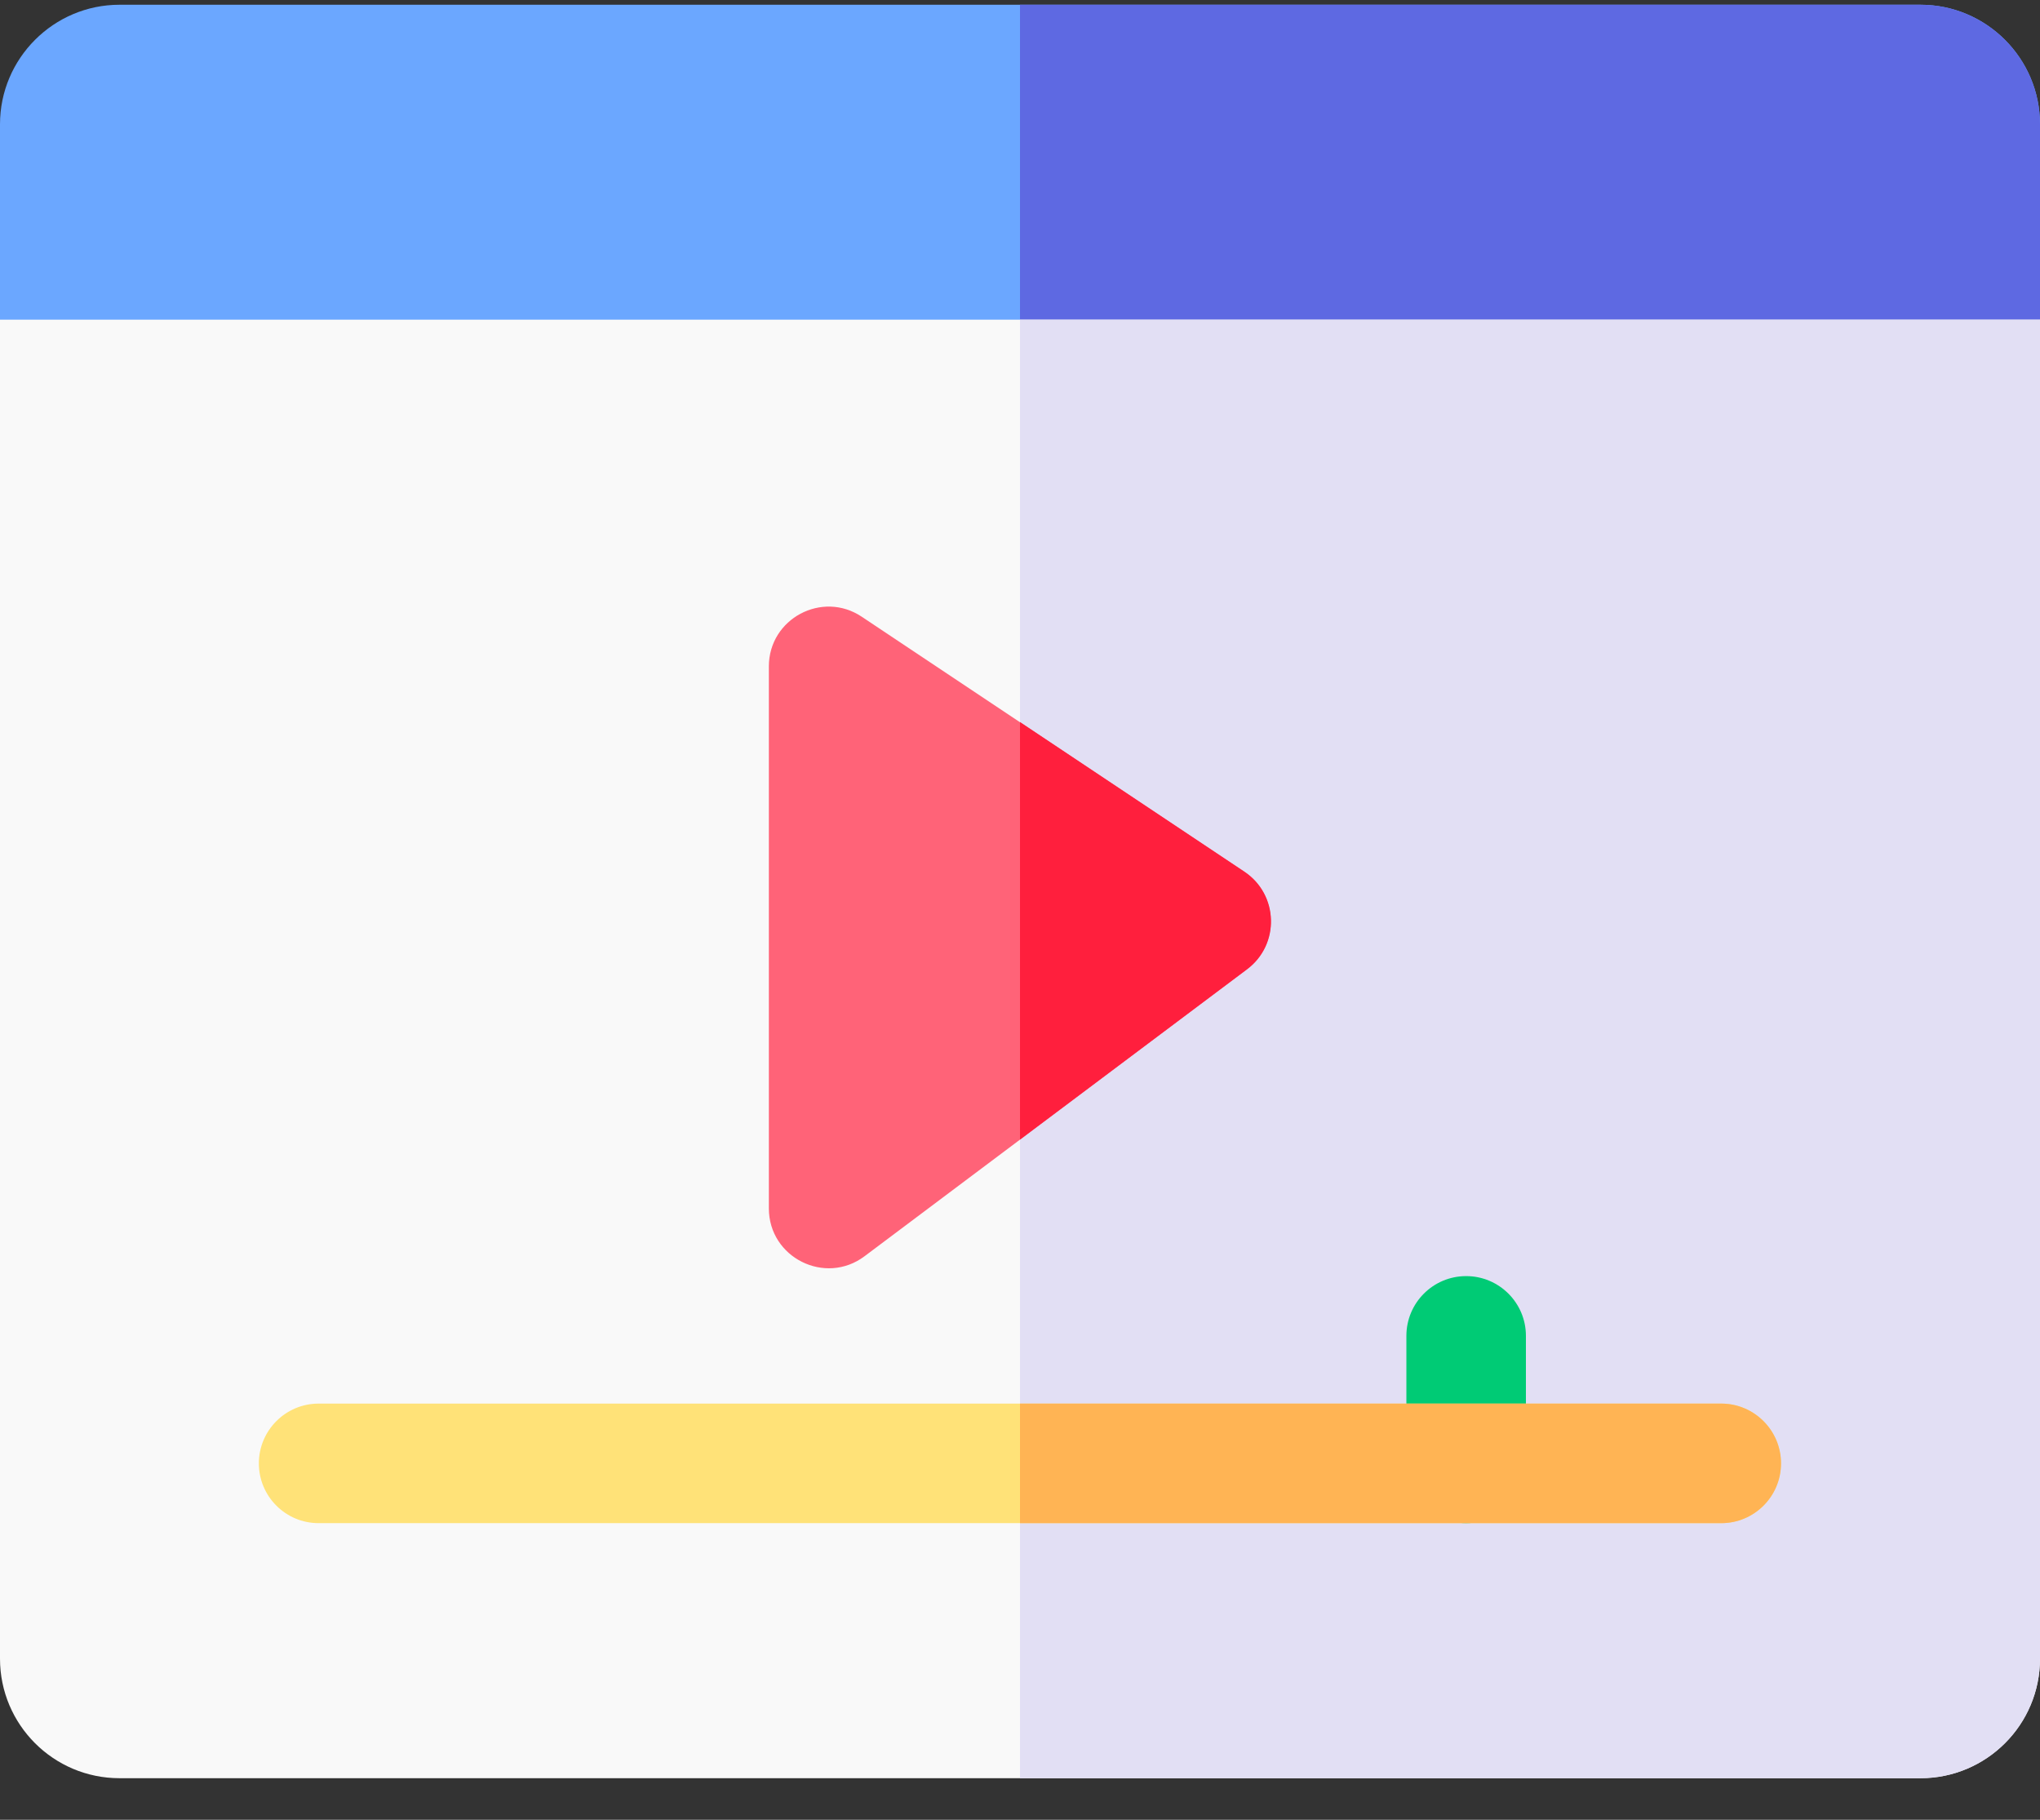 <svg width="37" height="33" viewBox="0 0 37 33" fill="none" xmlns="http://www.w3.org/2000/svg">
<rect x="0" y="0" width="37" height="33" fill="#333333" stroke="none"/>
<path d="M34.832 0.086H2.168C0.973 0.086 0 1.059 0 2.254V6.879C0 7.477 0.486 7.963 1.084 7.963H35.916C36.514 7.963 37 7.477 37 6.879V2.254C37 1.059 36.027 0.086 34.832 0.086Z" fill="#6BA7FF"/>
<path d="M37 2.254V6.879C37 7.477 36.514 7.963 35.916 7.963H18.5V0.086H34.832C36.027 0.086 37 1.059 37 2.254Z" fill="#5E69E2"/>
<path d="M0 5.797V30.078C0 31.276 0.971 32.246 2.168 32.246H34.832C36.029 32.246 37 31.276 37 30.078V5.797H0Z" fill="#F9F9F9"/>
<path d="M37 5.797V30.078C37 31.276 36.029 32.246 34.832 32.246H18.5V5.797H37Z" fill="#E2DFF4"/>
<path d="M26.592 27.621C25.993 27.621 25.508 27.136 25.508 26.537V24.225C25.508 23.626 25.993 23.141 26.592 23.141C27.19 23.141 27.676 23.626 27.676 24.225V26.537C27.676 27.136 27.19 27.621 26.592 27.621Z" fill="#00CB75"/>
<path d="M32.301 26.537C32.301 27.136 31.815 27.621 31.217 27.621H5.779C5.181 27.621 4.695 27.136 4.695 26.537C4.695 25.939 5.181 25.453 5.779 25.453H31.217C31.815 25.453 32.301 25.939 32.301 26.537Z" fill="#FFE278"/>
<path d="M32.303 26.537C32.303 27.136 31.817 27.621 31.219 27.621H18.5V25.453H31.219C31.817 25.453 32.303 25.939 32.303 26.537Z" fill="#FFB454"/>
<path d="M22.568 15.809C17.626 12.513 19.241 13.59 15.63 11.184C14.912 10.704 13.945 11.219 13.945 12.085V21.913C13.945 22.806 14.967 23.316 15.68 22.781L22.617 17.578C23.214 17.13 23.191 16.224 22.568 15.809Z" fill="#FF6378"/>
<path d="M22.619 17.576L18.5 20.666V13.094L22.57 15.807C23.191 16.221 23.218 17.127 22.619 17.576Z" fill="#FF1F3D"/>
</svg>
